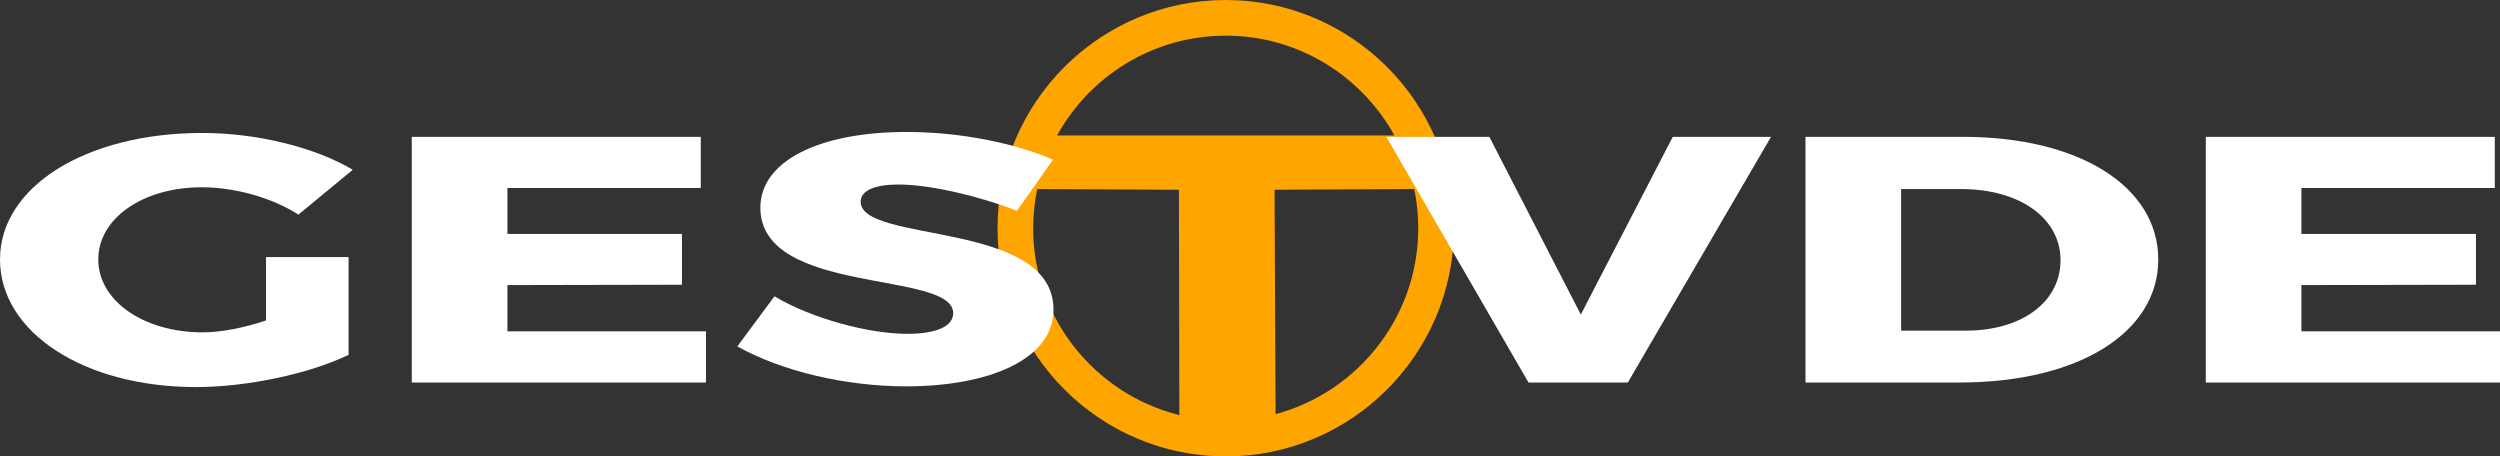 <?xml version="1.0" encoding="UTF-8"?>
<svg id="Camada_2" data-name="Camada 2" xmlns="http://www.w3.org/2000/svg" viewBox="0 0 701.11 128">
  <rect x="0" y="0" width="701.11" height="128" fill="#333333" stroke="none"/>
  <defs>
    <style>
      .cls-1 {
        fill: #fff;
      }

      .cls-2 {
        fill: orange;
      }
    </style>
  </defs>
  <g id="Camada_1-2" data-name="Camada 1">
    <path class="cls-2" d="m343.75,0c-35.29,0-64,28.71-64,64s28.71,64,64,64,64-28.71,64-64S379.04,0,343.75,0Zm0,10c20.35,0,38.11,11.32,47.31,28h-94.62c9.2-16.68,26.96-28,47.31-28Zm-54,54c0-3.76.39-7.43,1.12-10.98l39.75.2.12,63.19c-23.51-5.84-41-27.11-41-52.41Zm67.98,52.15l-.29-62.94,39.18-.19c.73,3.55,1.12,7.22,1.12,10.97,0,24.94-17,45.98-40.02,52.15Z"/>
    <path class="cls-1" d="m74.6,72.09h23.16v27.42c-10.99,5.31-28.43,9.04-42.8,9.04C23.6,108.55,0,93.22,0,72.77s24.18-35.48,56.72-35.48c15.39,0,31.66,4.03,42.21,10.32l-15.24,12.58c-7.33-4.72-17.73-7.67-27.11-7.67-16.56,0-29.02,8.75-29.02,20.25s12.6,20.44,29.31,20.44c5.13,0,11.58-1.28,17.73-3.34v-17.79Z"/>
    <path class="cls-1" d="m196.53,38.38v14.35h-54.23v12.87h48.95v14.25l-48.95.1v12.97h55.69v14.35h-82.51V38.38h81.05Z"/>
    <path class="cls-1" d="m252.07,51.74c-6.45,0-10.7,1.57-10.7,4.82,0,11.79,54.08,5.11,54.08,30.27,0,14.15-18.47,21.52-41.33,21.52-17.15,0-35.03-4.32-47.34-11.2l10.41-14.05c10.55,6.29,26.53,10.52,37.23,10.52,7.91,0,12.9-1.97,12.9-5.8,0-12.09-54.08-4.82-54.08-29.58,0-12.97,16.27-21.23,41.04-21.23,15.1,0,30.34,3.15,41.04,7.76l-10.11,14.35c-10.85-4.23-24.62-7.37-33.12-7.37Z"/>
    <path class="cls-1" d="m417.68,38.38l25.65,49.83,25.79-49.83h27.55l-40.16,68.9h-27.85l-39.86-68.9h28.87Z"/>
    <path class="cls-1" d="m605.27,72.77c0,20.54-22.42,34.5-55.69,34.5h-43.24V38.38h44.26c32.54,0,54.67,13.96,54.67,34.4Zm-27.41.2c0-11.89-11.58-19.95-27.85-19.95h-16.85v39.71h18.17c15.54,0,26.53-7.96,26.53-19.75Z"/>
    <path class="cls-1" d="m699.65,38.38v14.35h-54.23v12.87h48.95v14.25l-48.95.1v12.97h55.69v14.35h-82.51V38.38h81.05Z"/>
  </g>
</svg>